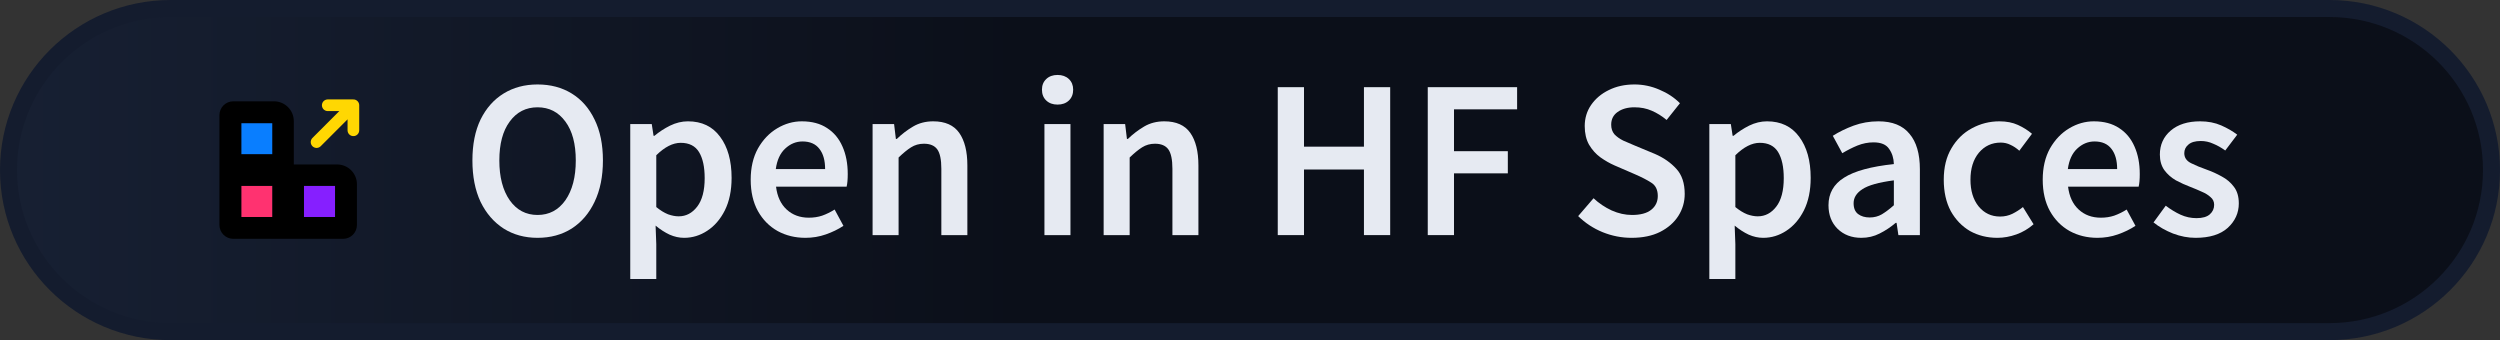 <svg width="147" height="20" viewBox="0 0 147 20" fill="none" xmlns="http://www.w3.org/2000/svg">
<rect x="0" y="0" width="147" height="20" fill="#333333" stroke="none"/>
<path d="M0.5 10C0.5 4.755 4.767 0.5 10.035 0.5H136.965C142.233 0.5 146.5 4.755 146.5 10C146.5 15.245 142.233 19.5 136.965 19.5H10.035C4.767 19.5 0.5 15.245 0.5 10Z" fill="white"/>
<path d="M0.5 10C0.5 4.755 4.767 0.5 10.035 0.5H136.965C142.233 0.5 146.5 4.755 146.5 10C146.5 15.245 142.233 19.5 136.965 19.5H10.035C4.767 19.5 0.5 15.245 0.5 10Z" fill="url(#paint0_linear_129_158)"/>
<path d="M0.5 10C0.5 4.755 4.767 0.5 10.035 0.5H136.965C142.233 0.5 146.5 4.755 146.5 10C146.5 15.245 142.233 19.5 136.965 19.5H10.035C4.767 19.5 0.5 15.245 0.5 10Z" stroke="#141C2E"/>
<path d="M14.186 10.925V12.759H16.02V10.925H14.186Z" fill="#FF3270"/>
<path d="M17.871 10.925V12.759H19.705V10.925H17.871Z" fill="#861FFF"/>
<path d="M14.186 7.241V9.075H16.02V7.241H14.186Z" fill="#097EFF"/>
<path fill-rule="evenodd" clip-rule="evenodd" d="M12.903 6.772C12.903 6.322 13.268 5.957 13.717 5.957C14.17 5.957 15.255 5.957 16.109 5.957C16.754 5.957 17.276 6.48 17.276 7.124V9.67H19.822C20.466 9.67 20.988 10.192 20.988 10.836C20.988 11.634 20.988 12.431 20.988 13.228C20.988 13.678 20.624 14.043 20.174 14.043H17.304H16.587H13.717C13.268 14.043 12.903 13.678 12.903 13.228V9.717V9.642V6.772ZM14.186 7.241V9.075H16.02V7.241H14.186ZM14.186 12.759V10.925H16.02V12.759H14.186ZM17.871 12.759V10.925H19.705V12.759H17.871Z" fill="black"/>
<path d="M18.614 8.355L20.779 6.189M20.779 6.189V7.661M20.779 6.189L19.272 6.189" stroke="#FFD702" stroke-width="0.686" stroke-linecap="round" stroke-linejoin="round"/>
<path d="M31.608 13.984C30.855 13.984 30.19 13.802 29.613 13.438C29.037 13.066 28.585 12.543 28.257 11.869C27.937 11.186 27.778 10.375 27.778 9.435C27.778 8.495 27.937 7.693 28.257 7.028C28.585 6.363 29.037 5.853 29.613 5.498C30.19 5.143 30.855 4.966 31.608 4.966C32.371 4.966 33.04 5.143 33.617 5.498C34.193 5.853 34.641 6.363 34.96 7.028C35.288 7.693 35.452 8.495 35.452 9.435C35.452 10.375 35.288 11.186 34.96 11.869C34.641 12.543 34.193 13.066 33.617 13.438C33.04 13.802 32.371 13.984 31.608 13.984ZM31.608 12.64C32.291 12.64 32.836 12.352 33.244 11.776C33.652 11.191 33.856 10.41 33.856 9.435C33.856 8.46 33.652 7.697 33.244 7.147C32.836 6.589 32.291 6.309 31.608 6.309C30.926 6.309 30.38 6.589 29.972 7.147C29.564 7.697 29.361 8.46 29.361 9.435C29.361 10.41 29.564 11.191 29.972 11.776C30.38 12.352 30.926 12.64 31.608 12.64Z" fill="#E6EAF2"/>
<path d="M37.059 16.404V7.294H38.323L38.429 7.985H38.482C38.757 7.755 39.063 7.555 39.4 7.387C39.746 7.218 40.096 7.134 40.451 7.134C41.267 7.134 41.896 7.436 42.34 8.038C42.792 8.641 43.018 9.448 43.018 10.459C43.018 11.204 42.885 11.842 42.619 12.374C42.353 12.898 42.007 13.297 41.581 13.572C41.165 13.846 40.712 13.984 40.225 13.984C39.941 13.984 39.657 13.922 39.374 13.798C39.09 13.665 38.815 13.487 38.549 13.266L38.589 14.356V16.404H37.059ZM39.906 12.72C40.34 12.72 40.704 12.53 40.996 12.148C41.289 11.767 41.435 11.208 41.435 10.473C41.435 9.816 41.324 9.306 41.103 8.943C40.881 8.579 40.522 8.398 40.025 8.398C39.564 8.398 39.085 8.641 38.589 9.129V12.175C38.828 12.37 39.059 12.512 39.281 12.601C39.502 12.68 39.711 12.72 39.906 12.72Z" fill="#E6EAF2"/>
<path d="M47.36 13.984C46.757 13.984 46.212 13.851 45.724 13.585C45.236 13.31 44.85 12.92 44.567 12.414C44.283 11.9 44.141 11.284 44.141 10.566C44.141 9.856 44.283 9.244 44.567 8.73C44.859 8.216 45.236 7.821 45.697 7.546C46.158 7.271 46.642 7.134 47.147 7.134C47.741 7.134 48.238 7.267 48.637 7.533C49.036 7.79 49.337 8.154 49.541 8.624C49.745 9.085 49.847 9.621 49.847 10.233C49.847 10.552 49.825 10.8 49.781 10.978H45.631C45.702 11.554 45.91 12.002 46.256 12.321C46.602 12.64 47.036 12.8 47.559 12.8C47.843 12.8 48.105 12.76 48.344 12.68C48.592 12.592 48.836 12.472 49.076 12.321L49.594 13.279C49.284 13.483 48.938 13.651 48.557 13.784C48.176 13.917 47.777 13.984 47.36 13.984ZM45.617 9.94H48.517C48.517 9.435 48.406 9.04 48.184 8.757C47.963 8.464 47.63 8.318 47.187 8.318C46.806 8.318 46.464 8.46 46.163 8.743C45.87 9.018 45.688 9.417 45.617 9.94Z" fill="#E6EAF2"/>
<path d="M51.308 13.824V7.294H52.572L52.678 8.171H52.731C53.024 7.888 53.343 7.644 53.689 7.44C54.035 7.236 54.429 7.134 54.873 7.134C55.573 7.134 56.083 7.36 56.402 7.812C56.721 8.265 56.881 8.903 56.881 9.728V13.824H55.351V9.927C55.351 9.386 55.272 9.005 55.112 8.783C54.952 8.562 54.691 8.451 54.327 8.451C54.043 8.451 53.791 8.522 53.569 8.664C53.356 8.797 53.112 8.996 52.837 9.262V13.824H51.308Z" fill="#E6EAF2"/>
<path d="M61.413 13.824V7.294H62.943V13.824H61.413ZM62.185 6.15C61.91 6.15 61.688 6.07 61.52 5.91C61.351 5.751 61.267 5.538 61.267 5.272C61.267 5.015 61.351 4.806 61.52 4.647C61.688 4.487 61.91 4.407 62.185 4.407C62.459 4.407 62.681 4.487 62.85 4.647C63.018 4.806 63.102 5.015 63.102 5.272C63.102 5.538 63.018 5.751 62.85 5.91C62.681 6.07 62.459 6.15 62.185 6.15Z" fill="#E6EAF2"/>
<path d="M64.894 13.824V7.294H66.158L66.264 8.171H66.317C66.61 7.888 66.929 7.644 67.275 7.44C67.621 7.236 68.015 7.134 68.459 7.134C69.159 7.134 69.669 7.36 69.988 7.812C70.308 8.265 70.467 8.903 70.467 9.728V13.824H68.938V9.927C68.938 9.386 68.858 9.005 68.698 8.783C68.538 8.562 68.277 8.451 67.913 8.451C67.63 8.451 67.377 8.522 67.155 8.664C66.942 8.797 66.699 8.996 66.424 9.262V13.824H64.894Z" fill="#E6EAF2"/>
<path d="M75.132 13.824V5.126H76.675V8.624H80.2V5.126H81.743V13.824H80.2V9.967H76.675V13.824H75.132Z" fill="#E6EAF2"/>
<path d="M83.952 13.824V5.126H89.206V6.429H85.495V8.89H88.66V10.193H85.495V13.824H83.952Z" fill="#E6EAF2"/>
<path d="M95.935 13.984C95.35 13.984 94.782 13.873 94.233 13.651C93.692 13.43 93.213 13.115 92.796 12.707L93.701 11.656C94.011 11.949 94.366 12.188 94.765 12.374C95.164 12.552 95.563 12.64 95.962 12.64C96.458 12.64 96.835 12.539 97.092 12.335C97.349 12.131 97.478 11.86 97.478 11.523C97.478 11.16 97.349 10.898 97.092 10.739C96.844 10.579 96.525 10.415 96.135 10.246L94.938 9.728C94.654 9.604 94.374 9.444 94.1 9.249C93.834 9.054 93.612 8.805 93.434 8.504C93.266 8.203 93.182 7.839 93.182 7.413C93.182 6.952 93.306 6.54 93.554 6.176C93.811 5.804 94.157 5.511 94.592 5.299C95.035 5.077 95.54 4.966 96.108 4.966C96.613 4.966 97.101 5.068 97.571 5.272C98.041 5.467 98.444 5.733 98.781 6.07L97.997 7.054C97.722 6.824 97.429 6.642 97.119 6.509C96.817 6.376 96.48 6.309 96.108 6.309C95.7 6.309 95.368 6.403 95.11 6.589C94.862 6.766 94.738 7.014 94.738 7.334C94.738 7.555 94.8 7.741 94.924 7.892C95.057 8.034 95.23 8.158 95.443 8.265C95.656 8.362 95.882 8.46 96.121 8.557L97.305 9.049C97.819 9.271 98.24 9.564 98.569 9.927C98.897 10.282 99.061 10.774 99.061 11.403C99.061 11.873 98.936 12.303 98.688 12.694C98.44 13.084 98.081 13.399 97.611 13.638C97.15 13.868 96.591 13.984 95.935 13.984Z" fill="#E6EAF2"/>
<path d="M100.509 16.404V7.294H101.773L101.879 7.985H101.932C102.207 7.755 102.513 7.555 102.85 7.387C103.196 7.218 103.546 7.134 103.901 7.134C104.717 7.134 105.346 7.436 105.79 8.038C106.242 8.641 106.468 9.448 106.468 10.459C106.468 11.204 106.335 11.842 106.069 12.374C105.803 12.898 105.457 13.297 105.032 13.572C104.615 13.846 104.163 13.984 103.675 13.984C103.391 13.984 103.107 13.922 102.824 13.798C102.54 13.665 102.265 13.487 101.999 13.266L102.039 14.356V16.404H100.509ZM103.356 12.72C103.79 12.72 104.154 12.53 104.446 12.148C104.739 11.767 104.885 11.208 104.885 10.473C104.885 9.816 104.774 9.306 104.553 8.943C104.331 8.579 103.972 8.398 103.475 8.398C103.014 8.398 102.535 8.641 102.039 9.129V12.175C102.278 12.37 102.509 12.512 102.731 12.601C102.952 12.68 103.161 12.72 103.356 12.72Z" fill="#E6EAF2"/>
<path d="M109.444 13.984C108.876 13.984 108.411 13.806 108.047 13.452C107.693 13.097 107.515 12.636 107.515 12.069C107.515 11.368 107.821 10.827 108.433 10.446C109.045 10.056 110.02 9.79 111.359 9.648C111.35 9.302 111.257 9.005 111.08 8.757C110.911 8.5 110.605 8.371 110.162 8.371C109.843 8.371 109.528 8.433 109.218 8.557C108.916 8.681 108.619 8.832 108.326 9.009L107.768 7.985C108.131 7.755 108.539 7.555 108.992 7.387C109.453 7.218 109.94 7.134 110.455 7.134C111.27 7.134 111.878 7.378 112.277 7.866C112.685 8.344 112.889 9.04 112.889 9.954V13.824H111.625L111.519 13.106H111.465C111.173 13.354 110.858 13.563 110.521 13.731C110.193 13.9 109.834 13.984 109.444 13.984ZM109.936 12.787C110.202 12.787 110.441 12.725 110.654 12.601C110.876 12.467 111.111 12.29 111.359 12.069V10.605C110.472 10.721 109.856 10.894 109.51 11.124C109.164 11.346 108.992 11.621 108.992 11.949C108.992 12.241 109.08 12.454 109.258 12.587C109.435 12.72 109.661 12.787 109.936 12.787Z" fill="#E6EAF2"/>
<path d="M117.446 13.984C116.852 13.984 116.315 13.851 115.836 13.585C115.366 13.31 114.989 12.92 114.706 12.414C114.431 11.9 114.293 11.284 114.293 10.566C114.293 9.838 114.444 9.222 114.746 8.717C115.047 8.203 115.446 7.812 115.943 7.546C116.448 7.271 116.989 7.134 117.565 7.134C117.982 7.134 118.346 7.205 118.656 7.347C118.966 7.489 119.241 7.662 119.481 7.866L118.736 8.863C118.567 8.712 118.394 8.597 118.217 8.517C118.04 8.429 117.849 8.384 117.645 8.384C117.122 8.384 116.692 8.584 116.355 8.983C116.027 9.382 115.863 9.909 115.863 10.566C115.863 11.213 116.022 11.736 116.342 12.135C116.67 12.534 117.091 12.733 117.605 12.733C117.862 12.733 118.102 12.68 118.323 12.574C118.554 12.459 118.762 12.326 118.949 12.175L119.574 13.186C119.272 13.452 118.935 13.651 118.563 13.784C118.19 13.917 117.818 13.984 117.446 13.984Z" fill="#E6EAF2"/>
<path d="M123.331 13.984C122.728 13.984 122.183 13.851 121.695 13.585C121.207 13.31 120.822 12.92 120.538 12.414C120.254 11.9 120.112 11.284 120.112 10.566C120.112 9.856 120.254 9.244 120.538 8.73C120.831 8.216 121.207 7.821 121.669 7.546C122.13 7.271 122.613 7.134 123.118 7.134C123.712 7.134 124.209 7.267 124.608 7.533C125.007 7.79 125.308 8.154 125.512 8.624C125.716 9.085 125.818 9.621 125.818 10.233C125.818 10.552 125.796 10.8 125.752 10.978H121.602C121.673 11.554 121.881 12.002 122.227 12.321C122.573 12.64 123.007 12.8 123.531 12.8C123.814 12.8 124.076 12.76 124.315 12.68C124.564 12.592 124.807 12.472 125.047 12.321L125.566 13.279C125.255 13.483 124.909 13.651 124.528 13.784C124.147 13.917 123.748 13.984 123.331 13.984ZM121.589 9.94H124.488C124.488 9.435 124.377 9.04 124.156 8.757C123.934 8.464 123.602 8.318 123.158 8.318C122.777 8.318 122.436 8.46 122.134 8.743C121.841 9.018 121.66 9.417 121.589 9.94Z" fill="#E6EAF2"/>
<path d="M129.101 13.984C128.658 13.984 128.215 13.9 127.771 13.731C127.328 13.554 126.947 13.336 126.627 13.079L127.346 12.095C127.638 12.317 127.931 12.494 128.223 12.627C128.516 12.76 128.826 12.827 129.155 12.827C129.509 12.827 129.771 12.751 129.939 12.601C130.108 12.45 130.192 12.264 130.192 12.042C130.192 11.856 130.121 11.705 129.979 11.59C129.846 11.466 129.673 11.359 129.46 11.271C129.248 11.173 129.026 11.08 128.795 10.991C128.512 10.885 128.228 10.756 127.944 10.605C127.669 10.446 127.443 10.246 127.266 10.007C127.089 9.759 127 9.453 127 9.089C127 8.513 127.213 8.043 127.638 7.679C128.064 7.316 128.64 7.134 129.367 7.134C129.828 7.134 130.241 7.214 130.604 7.373C130.968 7.533 131.283 7.715 131.549 7.919L130.844 8.85C130.613 8.681 130.378 8.548 130.139 8.451C129.908 8.344 129.664 8.291 129.407 8.291C129.079 8.291 128.835 8.362 128.676 8.504C128.516 8.637 128.436 8.805 128.436 9.009C128.436 9.267 128.569 9.462 128.835 9.595C129.101 9.728 129.412 9.856 129.766 9.98C130.068 10.087 130.36 10.22 130.644 10.379C130.928 10.53 131.163 10.73 131.349 10.978C131.544 11.226 131.642 11.554 131.642 11.962C131.642 12.521 131.424 13 130.99 13.399C130.556 13.789 129.926 13.984 129.101 13.984Z" fill="#E6EAF2"/>
<defs>
<linearGradient id="paint0_linear_129_158" x1="-7.33269e-08" y1="10" x2="60.144" y2="10" gradientUnits="userSpaceOnUse">
<stop stop-color="#172033"/>
<stop offset="1" stop-color="#0B0F19"/>
</linearGradient>
</defs>
</svg>
